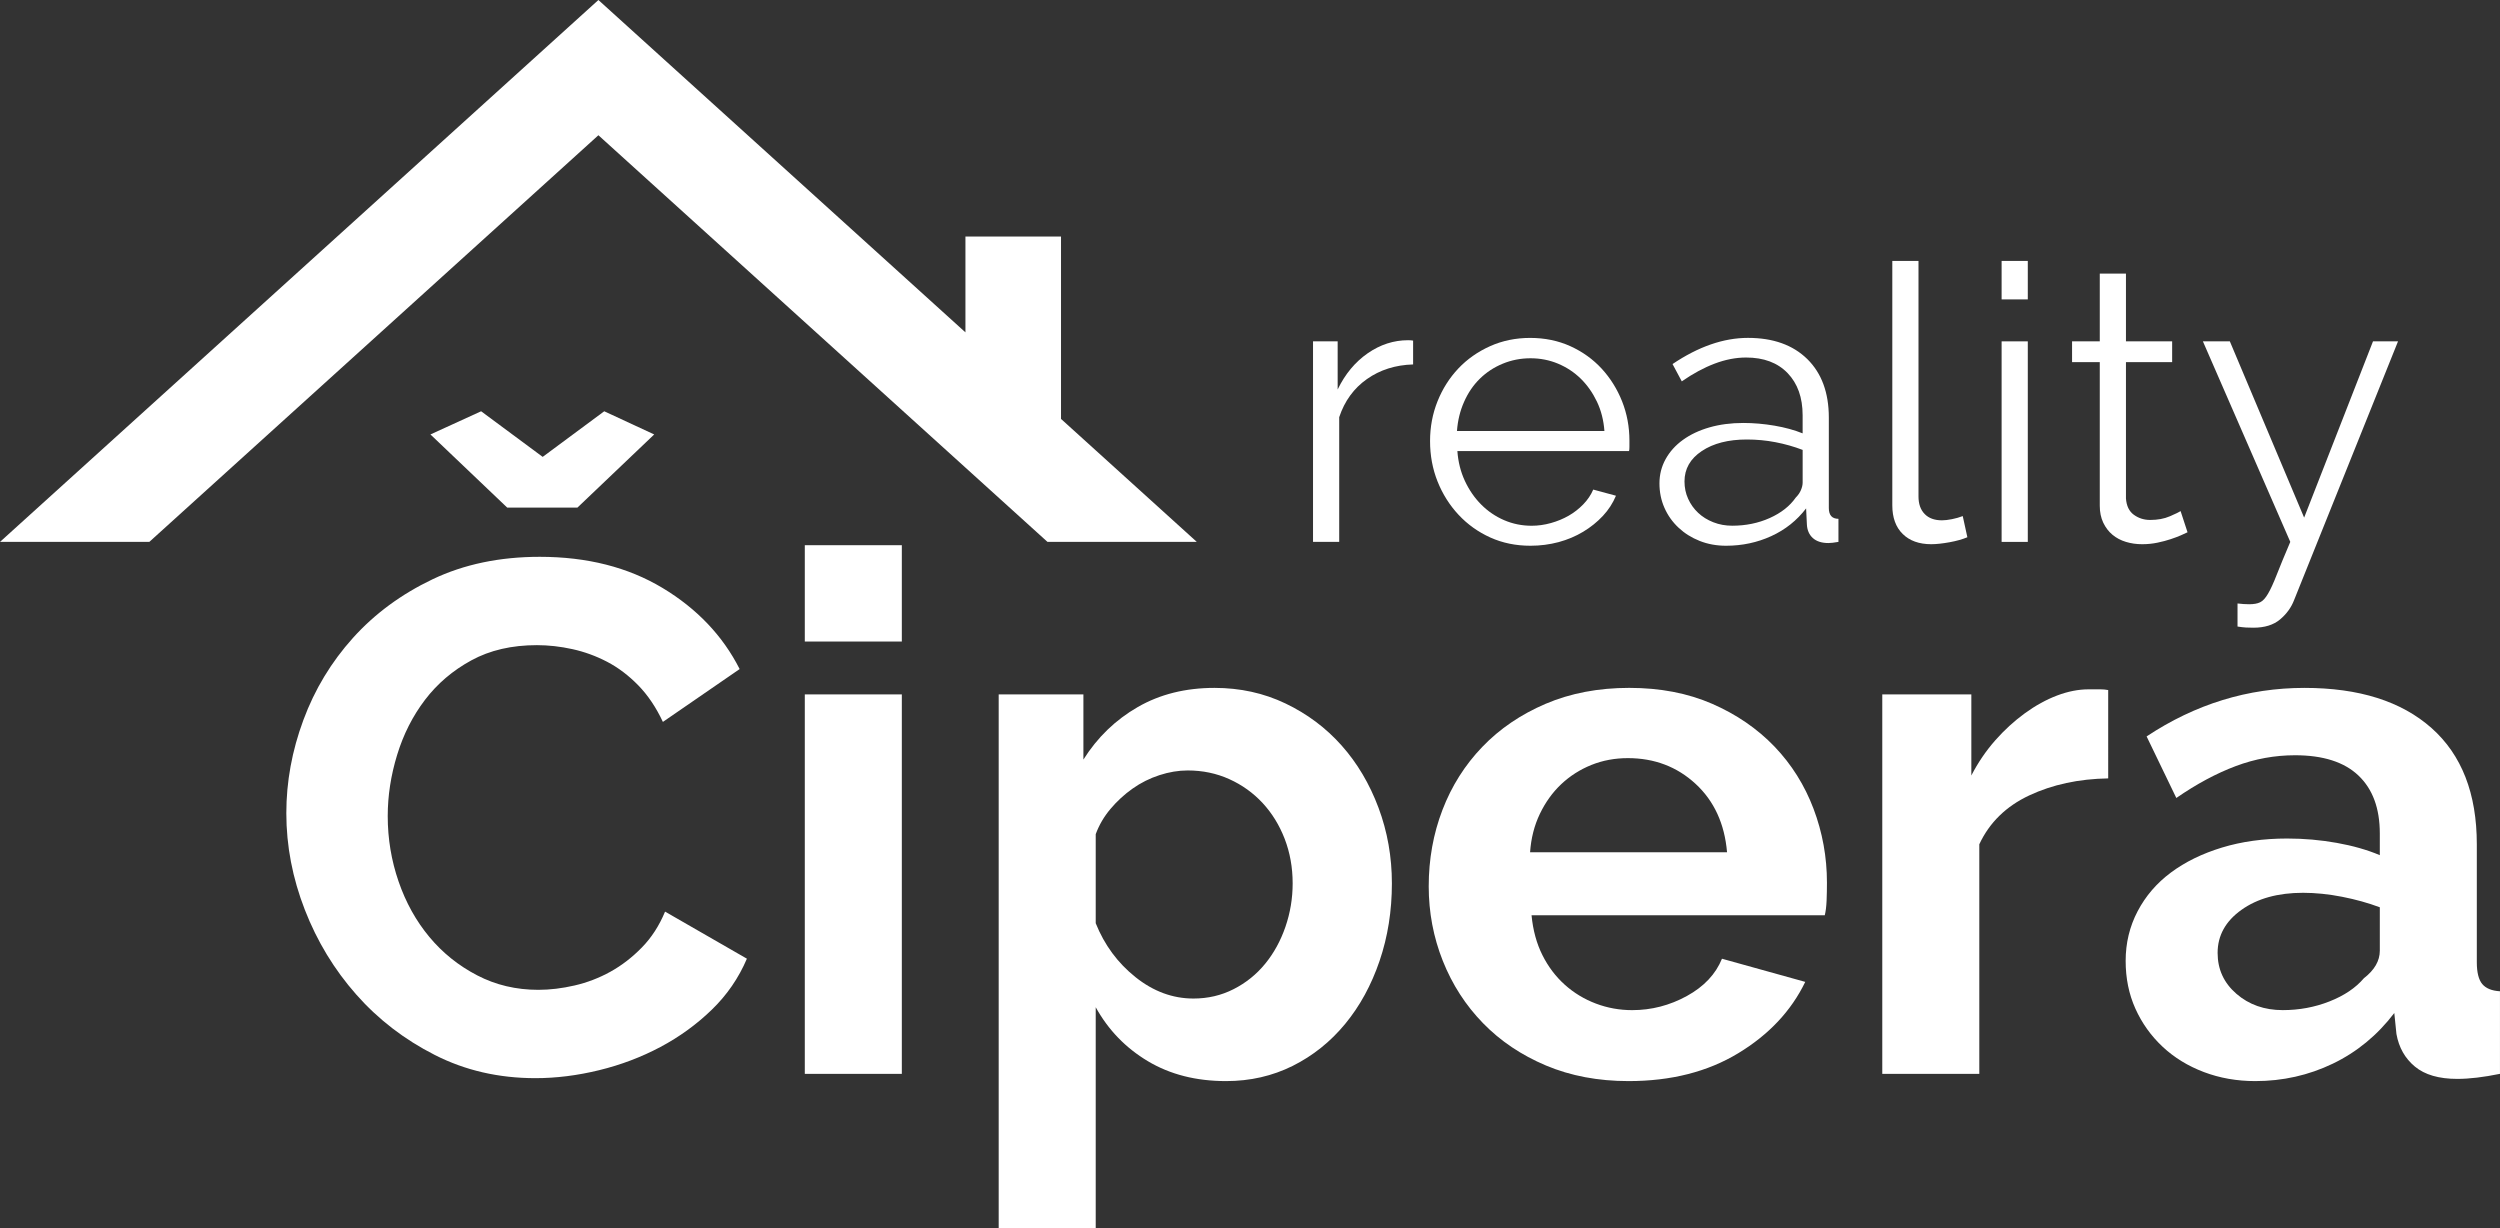 <?xml version="1.0" encoding="utf-8"?>
<!-- Generator: Adobe Illustrator 15.1.0, SVG Export Plug-In . SVG Version: 6.00 Build 0)  -->
<!DOCTYPE svg PUBLIC "-//W3C//DTD SVG 1.1//EN" "http://www.w3.org/Graphics/SVG/1.1/DTD/svg11.dtd">
<svg version="1.1" id="Layer_1" xmlns="http://www.w3.org/2000/svg" xmlns:xlink="http://www.w3.org/1999/xlink" x="0px" y="0px"
	 width="134.061px" height="65.854px" viewBox="0 0 134.061 65.854" enable-background="new 0 0 134.061 65.854"
	 xml:space="preserve">
<rect x="0" y="0" width="134.061" height="65.854" fill="#333333" stroke="none"/>
<g>
	<path fill="#FFFFFF" d="M15.354,43.605c0-1.683,0.304-3.346,0.913-4.99c0.608-1.644,1.495-3.112,2.66-4.407
		c1.165-1.294,2.588-2.343,4.271-3.146c1.683-0.802,3.598-1.203,5.747-1.203c2.537,0,4.73,0.557,6.582,1.669
		c1.851,1.114,3.229,2.563,4.136,4.35l-4.116,2.834c-0.363-0.776-0.803-1.43-1.32-1.961c-0.518-0.53-1.074-0.951-1.669-1.262
		c-0.596-0.311-1.217-0.537-1.864-0.68c-0.647-0.142-1.282-0.213-1.903-0.213c-1.346,0-2.518,0.271-3.514,0.815
		c-0.997,0.543-1.825,1.249-2.485,2.116s-1.159,1.851-1.495,2.951c-0.337,1.101-0.505,2.193-0.505,3.281
		c0,1.217,0.194,2.388,0.583,3.514c0.388,1.126,0.938,2.116,1.65,2.971s1.566,1.54,2.563,2.058c0.996,0.519,2.09,0.777,3.281,0.777
		c0.621,0,1.268-0.078,1.941-0.233c0.673-0.155,1.313-0.401,1.922-0.737c0.608-0.337,1.171-0.771,1.689-1.302
		c0.518-0.53,0.932-1.171,1.243-1.922l4.388,2.524c-0.44,1.035-1.068,1.948-1.883,2.737c-0.815,0.79-1.734,1.456-2.757,2
		c-1.023,0.543-2.116,0.958-3.281,1.242c-1.165,0.285-2.304,0.428-3.417,0.428c-1.968,0-3.767-0.414-5.397-1.243
		c-1.631-0.828-3.036-1.908-4.213-3.242c-1.178-1.333-2.097-2.848-2.757-4.543S15.354,45.366,15.354,43.605z M25.8,22.054
		l3.301,2.446l3.301-2.446l2.679,1.243l-4.116,3.922h-3.767l-4.116-3.922L25.8,22.054z"/>
	<path fill="#FFFFFF" d="M43.157,34.402v-5.165h5.203v5.165H43.157z M43.157,57.584V37.237h5.203v20.347H43.157z"/>
	<path fill="#FFFFFF" d="M65.747,57.973c-1.605,0-3.003-0.356-4.194-1.068c-1.191-0.712-2.123-1.676-2.796-2.893v11.843h-5.203
		V37.237h4.543v3.494c0.75-1.19,1.722-2.129,2.913-2.815c1.19-0.686,2.563-1.028,4.116-1.028c1.372,0,2.641,0.278,3.806,0.835
		s2.168,1.307,3.009,2.252c0.841,0.945,1.501,2.058,1.98,3.339c0.479,1.281,0.718,2.635,0.718,4.058c0,1.476-0.22,2.861-0.66,4.155
		c-0.44,1.295-1.055,2.421-1.844,3.378c-0.79,0.958-1.728,1.709-2.815,2.253C68.231,57.7,67.041,57.973,65.747,57.973z
		 M63.999,53.546c0.777,0,1.495-0.168,2.155-0.505c0.66-0.336,1.223-0.789,1.689-1.359c0.466-0.569,0.828-1.229,1.087-1.98
		c0.258-0.75,0.388-1.527,0.388-2.33c0-0.854-0.143-1.649-0.427-2.388c-0.285-0.737-0.679-1.378-1.184-1.922
		s-1.101-0.971-1.786-1.281c-0.687-0.311-1.431-0.466-2.233-0.466c-0.492,0-0.997,0.084-1.514,0.252
		c-0.519,0.169-0.997,0.408-1.437,0.719c-0.44,0.311-0.835,0.673-1.184,1.087c-0.35,0.414-0.615,0.867-0.796,1.359v4.775
		c0.466,1.165,1.178,2.13,2.136,2.894C61.85,53.164,62.886,53.546,63.999,53.546z"/>
	<path fill="#FFFFFF" d="M87.331,57.973c-1.631,0-3.106-0.279-4.427-0.835c-1.32-0.557-2.446-1.313-3.378-2.271
		c-0.933-0.958-1.65-2.071-2.156-3.34c-0.504-1.268-0.756-2.602-0.756-3.999c0-1.45,0.245-2.815,0.737-4.097
		c0.491-1.282,1.204-2.408,2.136-3.379s2.064-1.74,3.397-2.311c1.333-0.568,2.828-0.854,4.485-0.854
		c1.656,0,3.139,0.285,4.445,0.854c1.307,0.57,2.42,1.334,3.34,2.291c0.918,0.958,1.617,2.071,2.097,3.34
		c0.479,1.269,0.718,2.589,0.718,3.961c0,0.337-0.006,0.66-0.019,0.971c-0.014,0.311-0.046,0.569-0.097,0.776H82.128
		c0.077,0.803,0.271,1.515,0.582,2.136s0.712,1.152,1.203,1.592c0.492,0.44,1.049,0.776,1.67,1.01s1.269,0.35,1.941,0.35
		c1.035,0,2.014-0.253,2.932-0.757c0.92-0.505,1.547-1.172,1.884-2l4.466,1.242c-0.752,1.554-1.948,2.829-3.592,3.825
		C91.569,57.475,89.608,57.973,87.331,57.973z M92.612,45.702c-0.131-1.527-0.693-2.751-1.689-3.67
		c-0.997-0.918-2.207-1.378-3.631-1.378c-0.699,0-1.354,0.123-1.961,0.368c-0.608,0.247-1.146,0.59-1.611,1.029
		c-0.467,0.44-0.848,0.971-1.146,1.592c-0.298,0.622-0.473,1.308-0.524,2.059H92.612z"/>
	<path fill="#FFFFFF" d="M113.051,41.741c-1.579,0.026-2.99,0.33-4.232,0.912c-1.243,0.583-2.136,1.456-2.68,2.621v12.31h-5.203
		V37.237h4.776v4.349c0.361-0.699,0.789-1.326,1.281-1.884c0.491-0.556,1.022-1.041,1.592-1.456c0.569-0.413,1.146-0.73,1.729-0.951
		c0.582-0.22,1.145-0.33,1.689-0.33c0.283,0,0.498,0,0.641,0c0.141,0,0.277,0.014,0.407,0.039V41.741z"/>
	<path fill="#FFFFFF" d="M120.937,57.973c-0.983,0-1.903-0.162-2.757-0.485c-0.854-0.324-1.592-0.777-2.213-1.359
		c-0.622-0.583-1.107-1.262-1.457-2.039c-0.35-0.776-0.523-1.631-0.523-2.563c0-0.957,0.213-1.845,0.641-2.66
		c0.427-0.815,1.021-1.508,1.785-2.077s1.676-1.016,2.738-1.34c1.061-0.323,2.227-0.485,3.494-0.485c0.906,0,1.793,0.078,2.66,0.233
		s1.637,0.375,2.311,0.66v-1.165c0-1.346-0.383-2.382-1.146-3.106c-0.764-0.725-1.896-1.087-3.397-1.087
		c-1.088,0-2.148,0.193-3.184,0.582c-1.036,0.389-2.098,0.958-3.185,1.709l-1.593-3.301c2.615-1.734,5.438-2.602,8.466-2.602
		c2.925,0,5.196,0.718,6.814,2.154c1.618,1.438,2.427,3.515,2.427,6.232v6.33c0,0.543,0.098,0.932,0.291,1.164
		c0.195,0.233,0.512,0.363,0.951,0.389v4.427c-0.88,0.181-1.644,0.271-2.291,0.271c-0.983,0-1.74-0.22-2.271-0.66
		c-0.53-0.439-0.86-1.021-0.99-1.747l-0.115-1.126c-0.907,1.191-2.007,2.097-3.301,2.718
		C123.797,57.662,122.412,57.973,120.937,57.973z M122.412,54.167c0.88,0,1.715-0.155,2.504-0.466
		c0.79-0.311,1.404-0.725,1.846-1.243c0.568-0.439,0.854-0.932,0.854-1.476v-2.329c-0.621-0.233-1.295-0.421-2.02-0.563
		c-0.725-0.142-1.424-0.214-2.096-0.214c-1.348,0-2.447,0.305-3.301,0.913c-0.854,0.608-1.281,1.378-1.281,2.311
		c0,0.88,0.336,1.611,1.009,2.193C120.6,53.876,121.428,54.167,122.412,54.167z"/>
</g>
<g>
	<path fill="#FFFFFF" d="M75.777,19.543c-0.949,0.028-1.775,0.289-2.477,0.785c-0.702,0.495-1.197,1.176-1.486,2.043v6.688H70.41
		V18.305h1.321v2.58c0.399-0.825,0.936-1.472,1.61-1.94c0.674-0.467,1.396-0.701,2.167-0.701c0.11,0,0.2,0.007,0.269,0.021V19.543z"
		/>
	<path fill="#FFFFFF" d="M82.073,29.265c-0.785,0-1.504-0.147-2.158-0.443c-0.653-0.296-1.221-0.702-1.702-1.218
		s-0.856-1.111-1.125-1.785c-0.269-0.675-0.402-1.396-0.402-2.168c0-0.756,0.134-1.469,0.402-2.136s0.64-1.252,1.114-1.755
		c0.475-0.502,1.043-0.9,1.703-1.197c0.66-0.295,1.376-0.443,2.146-0.443c0.785,0,1.504,0.148,2.157,0.443
		c0.653,0.297,1.214,0.699,1.683,1.208c0.467,0.509,0.832,1.094,1.094,1.754c0.261,0.661,0.392,1.362,0.392,2.105
		c0,0.11,0,0.221,0,0.33c0,0.11-0.007,0.187-0.021,0.228h-9.205c0.041,0.578,0.175,1.111,0.402,1.6
		c0.227,0.488,0.52,0.912,0.877,1.27s0.767,0.637,1.229,0.836c0.461,0.199,0.952,0.299,1.475,0.299c0.344,0,0.688-0.048,1.033-0.145
		c0.344-0.096,0.66-0.227,0.949-0.392s0.55-0.368,0.784-0.609c0.233-0.24,0.413-0.506,0.536-0.794l1.219,0.33
		c-0.166,0.399-0.4,0.76-0.702,1.083c-0.304,0.324-0.653,0.606-1.053,0.847c-0.399,0.241-0.84,0.427-1.321,0.558
		C83.098,29.199,82.595,29.265,82.073,29.265z M86.036,23.114c-0.042-0.578-0.176-1.104-0.403-1.579s-0.516-0.884-0.866-1.229
		c-0.352-0.344-0.758-0.611-1.219-0.805c-0.461-0.192-0.953-0.289-1.475-0.289c-0.523,0-1.02,0.097-1.486,0.289
		c-0.469,0.193-0.878,0.461-1.229,0.805c-0.352,0.345-0.633,0.757-0.846,1.239c-0.215,0.481-0.342,1.004-0.383,1.568H86.036z"/>
	<path fill="#FFFFFF" d="M92.558,29.265c-0.51,0-0.98-0.086-1.414-0.258s-0.813-0.409-1.135-0.712
		c-0.324-0.303-0.575-0.657-0.754-1.063c-0.179-0.405-0.268-0.842-0.268-1.311c0-0.468,0.109-0.9,0.33-1.3
		c0.22-0.399,0.529-0.743,0.929-1.032s0.874-0.513,1.424-0.671s1.155-0.237,1.816-0.237c0.55,0,1.107,0.049,1.672,0.145
		c0.563,0.097,1.066,0.234,1.507,0.413v-0.971c0-0.949-0.269-1.702-0.805-2.26c-0.537-0.558-1.279-0.836-2.229-0.836
		c-0.55,0-1.114,0.11-1.692,0.33c-0.578,0.221-1.163,0.537-1.754,0.949l-0.496-0.929c1.39-0.936,2.738-1.403,4.045-1.403
		c1.35,0,2.408,0.379,3.18,1.135c0.77,0.758,1.156,1.804,1.156,3.138v4.851c0,0.386,0.172,0.578,0.516,0.578v1.238
		c-0.234,0.041-0.413,0.062-0.537,0.062c-0.357,0-0.637-0.089-0.836-0.268s-0.307-0.427-0.32-0.743l-0.041-0.847
		c-0.495,0.647-1.117,1.143-1.867,1.486S93.425,29.265,92.558,29.265z M92.888,28.191c0.729,0,1.4-0.137,2.013-0.412
		s1.077-0.641,1.394-1.095c0.123-0.123,0.217-0.258,0.278-0.402s0.093-0.278,0.093-0.402v-1.754
		c-0.468-0.179-0.953-0.316-1.455-0.413s-1.016-0.145-1.537-0.145c-0.991,0-1.797,0.206-2.416,0.619s-0.928,0.956-0.928,1.631
		c0,0.33,0.064,0.64,0.195,0.929s0.31,0.54,0.537,0.753c0.227,0.214,0.498,0.382,0.814,0.506S92.53,28.191,92.888,28.191z"/>
	<path fill="#FFFFFF" d="M101.474,13.991h1.404v12.632c0,0.399,0.109,0.712,0.33,0.939c0.22,0.227,0.529,0.34,0.929,0.34
		c0.151,0,0.331-0.021,0.536-0.062c0.207-0.041,0.399-0.096,0.578-0.165l0.248,1.135c-0.262,0.11-0.582,0.2-0.959,0.269
		c-0.379,0.068-0.706,0.104-0.98,0.104c-0.647,0-1.156-0.183-1.527-0.547c-0.372-0.364-0.559-0.878-0.559-1.538V13.991z"/>
	<path fill="#FFFFFF" d="M107.335,16.055v-2.063h1.404v2.063H107.335z M107.335,29.059V18.305h1.404v10.754H107.335z"/>
	<path fill="#FFFFFF" d="M117.305,28.543c-0.083,0.041-0.203,0.096-0.36,0.165c-0.159,0.068-0.342,0.138-0.548,0.206
		c-0.206,0.069-0.44,0.131-0.702,0.186s-0.536,0.083-0.825,0.083c-0.303,0-0.592-0.041-0.866-0.124
		c-0.275-0.083-0.517-0.21-0.723-0.382c-0.207-0.172-0.372-0.389-0.496-0.65c-0.123-0.261-0.186-0.563-0.186-0.908V19.42h-1.486
		v-1.115h1.486v-3.633h1.404v3.633h2.477v1.115h-2.477v7.307c0.027,0.398,0.168,0.691,0.422,0.877
		c0.256,0.186,0.548,0.278,0.878,0.278c0.399,0,0.75-0.064,1.053-0.196c0.302-0.13,0.495-0.223,0.577-0.278L117.305,28.543z"/>
	<path fill="#FFFFFF" d="M119.988,32.361c0.11,0.014,0.216,0.023,0.319,0.03s0.203,0.011,0.3,0.011c0.247,0,0.444-0.034,0.588-0.104
		c0.145-0.068,0.286-0.22,0.423-0.454c0.138-0.233,0.293-0.571,0.465-1.011c0.172-0.44,0.416-1.032,0.732-1.775l-4.686-10.754h1.445
		l3.984,9.453l3.693-9.453h1.342l-5.572,13.871c-0.152,0.398-0.402,0.746-0.754,1.042c-0.351,0.296-0.829,0.443-1.434,0.443
		c-0.139,0-0.27-0.003-0.393-0.01c-0.124-0.008-0.275-0.024-0.454-0.052V32.361z"/>
</g>
<polygon fill="#FFFFFF" points="56.896,22.464 56.896,12.684 51.771,12.684 51.771,17.823 36.093,3.626 32.089,0 28.085,3.626 
	0,29.059 8.007,29.059 32.089,7.252 56.171,29.059 64.178,29.059 "/>
</svg>
